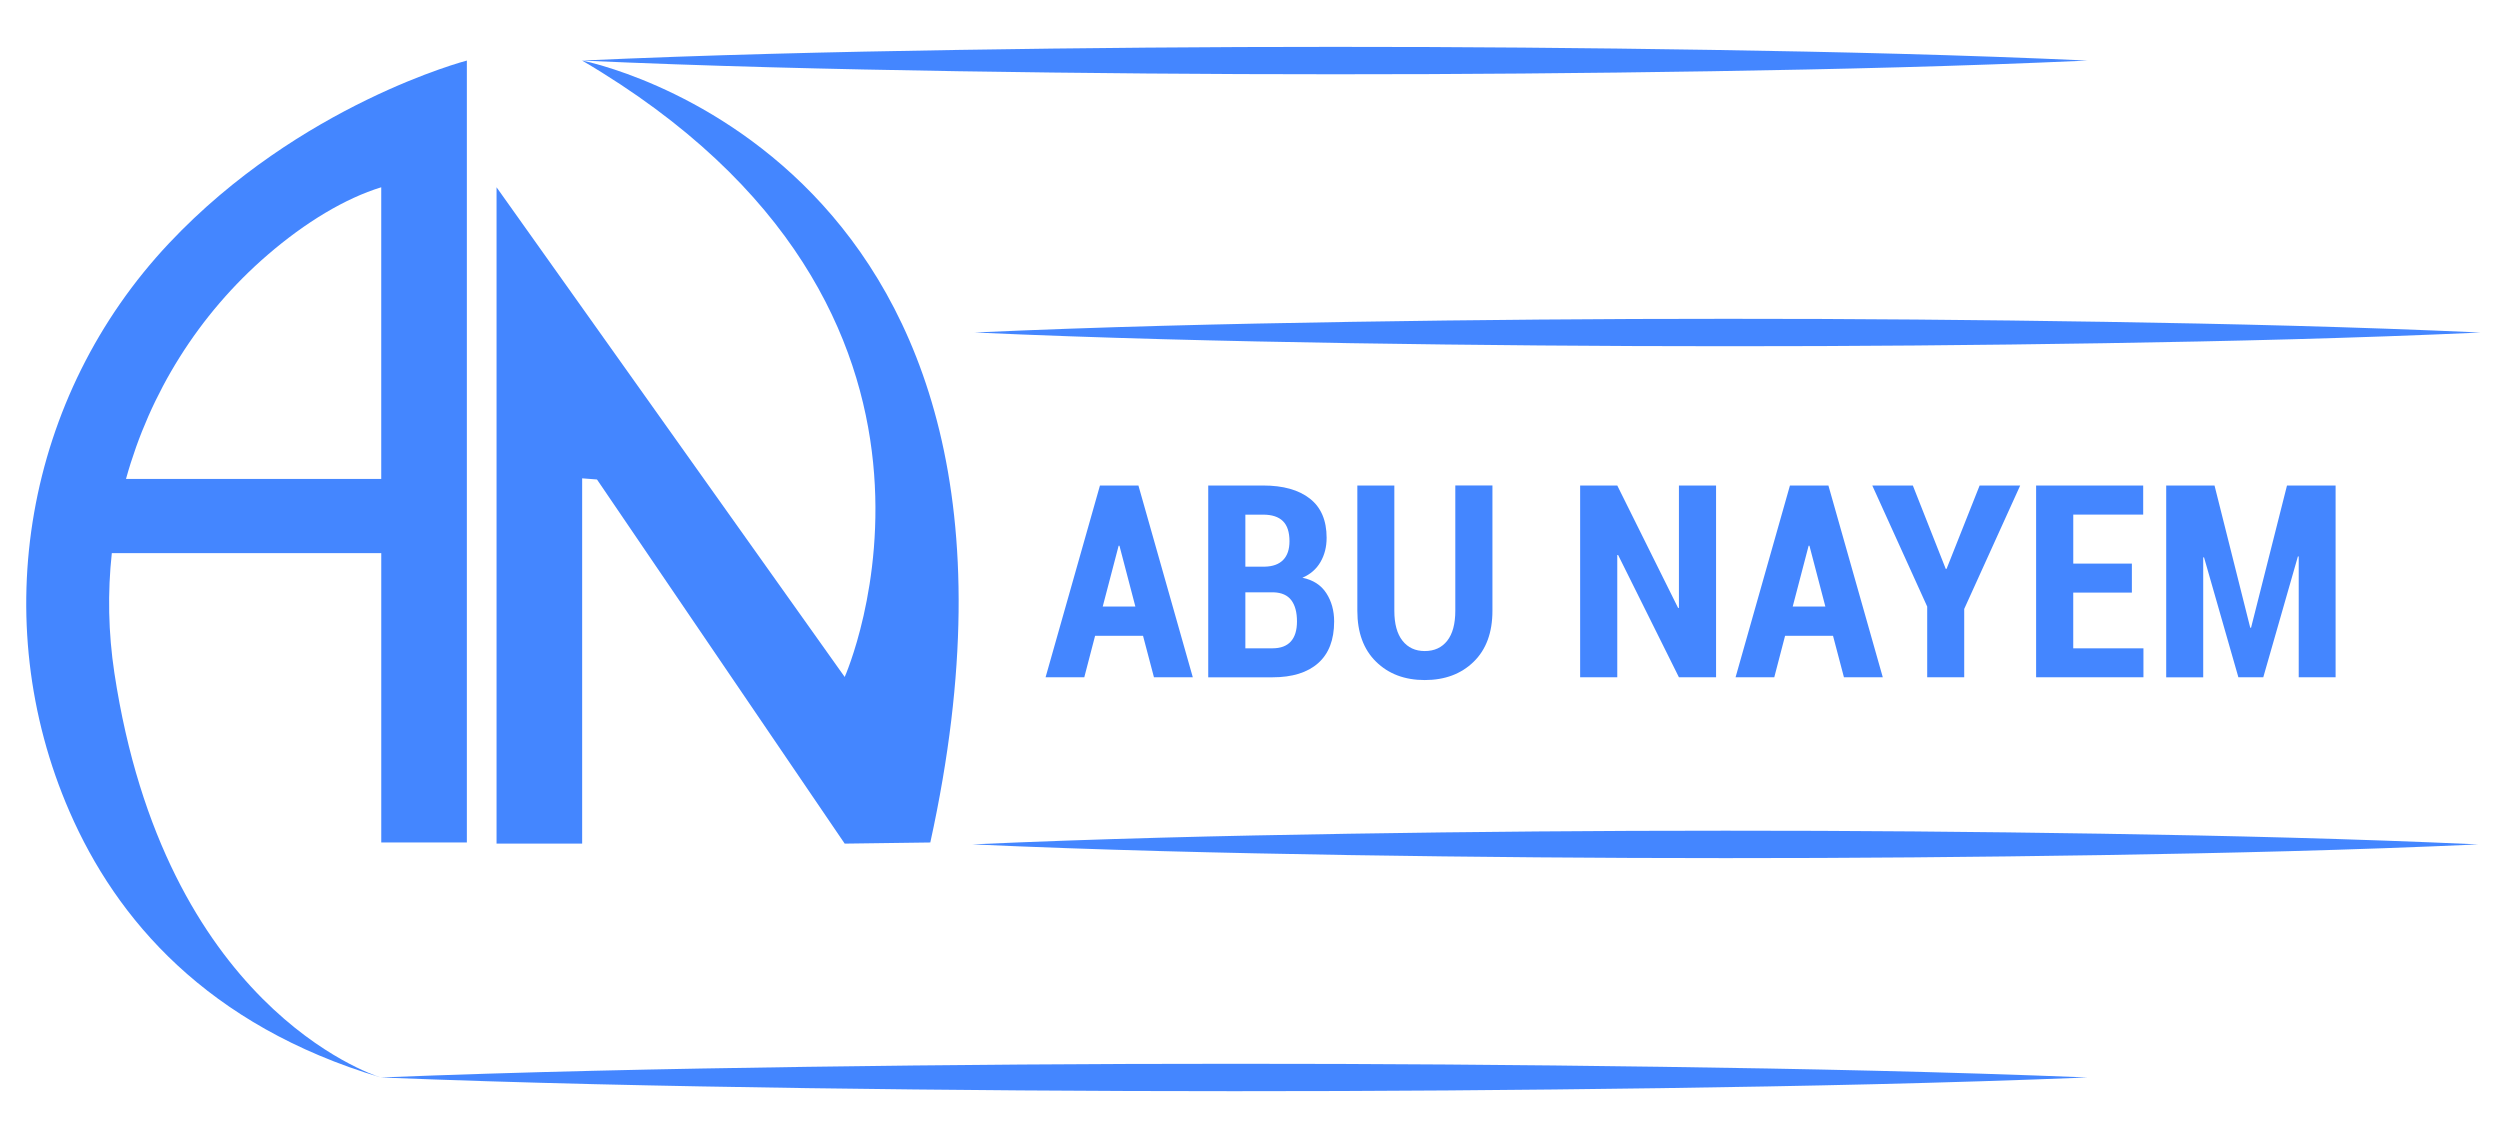 <?xml version="1.0" encoding="utf-8"?>
<!-- Generator: Adobe Illustrator 24.0.2, SVG Export Plug-In . SVG Version: 6.00 Build 0)  -->
<svg version="1.1" id="Layer_1" xmlns="http://www.w3.org/2000/svg" xmlns:xlink="http://www.w3.org/1999/xlink" x="0px" y="0px"
	 viewBox="0 0 1094 500" style="enable-background:new 0 0 1094 500;" xml:space="preserve">
<style type="text/css">
	.st0{display:none;fill:none;stroke:#000000;stroke-miterlimit:10;}
	.st1{fill:#4486FF;}
</style>
<line class="st0" x1="1540.5" y1="190.5" x2="2117.5" y2="192.5"/>
<g>
	<path class="st1" d="M73.96,106.46c-62.81,66.72-80.09,164.79-43.49,248.8c20.43,46.89,59.99,93.46,136.17,116.25
		c-4.74-1.49-94.61-31.63-116.6-177.1c-2.65-17.54-2.98-35.13-1.11-52.36h117.91v126.62h37.46V26.5
		C204.3,26.5,131.35,45.49,73.96,106.46z M55.14,209.57c10.41-37.55,31.6-71.86,61.99-98.06c16.56-14.27,33.94-24.72,49.7-29.56
		v127.62H55.14z"/>
	<path class="st1" d="M217.29,81.95l152.35,214.29c0,0,71.43-160.34-114.89-269.73c0,0,218.28,41.96,152.35,342.16l-37.46,0.5
		L261.24,209.82l-6.49-0.5v159.84h-37.46V81.95z"/>
</g>
<path class="st1" d="M254.5,26.5c54.92-2.48,109.83-3.78,164.75-4.66c54.92-0.88,109.83-1.34,164.75-1.33
	c54.92-0.03,109.83,0.45,164.75,1.32C803.67,22.7,858.58,24,913.5,26.5c-54.92,2.5-109.83,3.8-164.75,4.68
	C693.83,32.05,638.92,32.53,584,32.5c-54.92,0.01-109.83-0.46-164.75-1.33C364.33,30.28,309.42,28.98,254.5,26.5z"/>
<g>
	<path class="st1" d="M426.5,145.5c54.92-2.48,109.83-3.78,164.75-4.66c54.92-0.88,109.83-1.34,164.75-1.33
		c54.92-0.03,109.83,0.45,164.75,1.32c54.92,0.88,109.83,2.18,164.75,4.68c-54.92,2.5-109.83,3.8-164.75,4.68
		c-54.92,0.87-109.83,1.35-164.75,1.32c-54.92,0.01-109.83-0.46-164.75-1.33C536.33,149.28,481.42,147.98,426.5,145.5z"/>
	<path class="st1" d="M425.5,369.5c54.92-2.48,109.83-3.78,164.75-4.66c54.92-0.88,109.83-1.34,164.75-1.33
		c54.92-0.03,109.83,0.45,164.75,1.32c54.92,0.88,109.83,2.18,164.75,4.68c-54.92,2.5-109.83,3.8-164.75,4.68
		c-54.92,0.87-109.83,1.35-164.75,1.32c-54.92,0.01-109.83-0.46-164.75-1.33C535.33,373.28,480.42,371.98,425.5,369.5z"/>
</g>
<path class="st1" d="M166.5,471.5c62.25-2.48,124.5-3.78,186.75-4.66c62.25-0.88,124.5-1.34,186.75-1.33
	c62.25-0.03,124.5,0.45,186.75,1.32C789,467.7,851.25,469,913.5,471.5c-62.25,2.5-124.5,3.8-186.75,4.68
	c-62.25,0.87-124.5,1.35-186.75,1.32c-62.25,0.01-124.5-0.46-186.75-1.33C291,475.28,228.75,473.98,166.5,471.5z"/>
<g>
	<path class="st1" d="M500.19,278.23h-20.98l-4.73,18.15h-16.94l23.8-83.92h16.83l23.8,83.92h-17L500.19,278.23z M482.55,265.43
		h14.29l-6.97-26.63h-0.35L482.55,265.43z"/>
	<path class="st1" d="M528.72,296.38v-83.92h24.03c8.76,0,15.58,1.91,20.46,5.74c4.88,3.82,7.32,9.54,7.32,17.15
		c0,3.96-0.89,7.48-2.68,10.58c-1.79,3.09-4.43,5.39-7.92,6.89c4.69,0.96,8.17,3.21,10.46,6.74c2.29,3.54,3.43,7.67,3.43,12.39
		c0,8.03-2.33,14.11-7,18.24c-4.67,4.13-11.33,6.2-19.97,6.2H528.72z M544.97,247.97h8.53c3.5-0.08,6.17-1.06,8.01-2.94
		c1.84-1.88,2.77-4.61,2.77-8.18c0-4-0.96-6.94-2.88-8.82c-1.92-1.88-4.8-2.82-8.65-2.82h-7.78V247.97z M544.97,259.21v24.49h11.87
		c3.54,0,6.21-0.99,8.01-2.97c1.8-1.98,2.71-4.91,2.71-8.79c0-4-0.83-7.09-2.48-9.28c-1.65-2.19-4.23-3.34-7.72-3.46h-0.58H544.97z"
		/>
	<path class="st1" d="M653.09,212.47v54.81c0,9.53-2.74,16.96-8.21,22.3c-5.47,5.34-12.61,8.01-21.41,8.01
		c-8.76,0-15.87-2.68-21.32-8.04c-5.46-5.36-8.18-12.78-8.18-22.28v-54.81h16.19v54.81c0,5.73,1.19,10.1,3.57,13.11
		c2.38,3.02,5.63,4.52,9.74,4.52c4.19,0,7.46-1.5,9.83-4.5c2.36-3,3.54-7.38,3.54-13.14v-54.81H653.09z"/>
	<path class="st1" d="M750.95,296.38H734.7l-26.63-53.54l-0.35,0.06v53.48h-16.25v-83.92h16.25l26.63,53.6l0.35-0.06v-53.54h16.25
		V296.38z"/>
	<path class="st1" d="M802.13,278.23h-20.98l-4.73,18.15h-16.94l23.8-83.92h16.83l23.8,83.92h-17L802.13,278.23z M784.49,265.43
		h14.29l-6.97-26.63h-0.35L784.49,265.43z"/>
	<path class="st1" d="M851.46,248.95h0.35l14.47-36.48h17.75l-24.49,54v29.91h-16.2v-30.95l-24.03-52.97h17.75L851.46,248.95z"/>
	<path class="st1" d="M932.9,259.32h-25.65v24.38h30.72v12.68H891v-83.92h46.86v12.74h-30.6v21.44h25.65V259.32z"/>
	<path class="st1" d="M984.71,274.71h0.35l15.73-62.25h21.27v83.92h-16.14v-52.85l-0.35-0.06l-15.16,52.91h-10.89l-15.04-52.5
		l-0.35,0.06v52.45h-16.2v-83.92h21.15L984.71,274.71z"/>
</g>
</svg>
